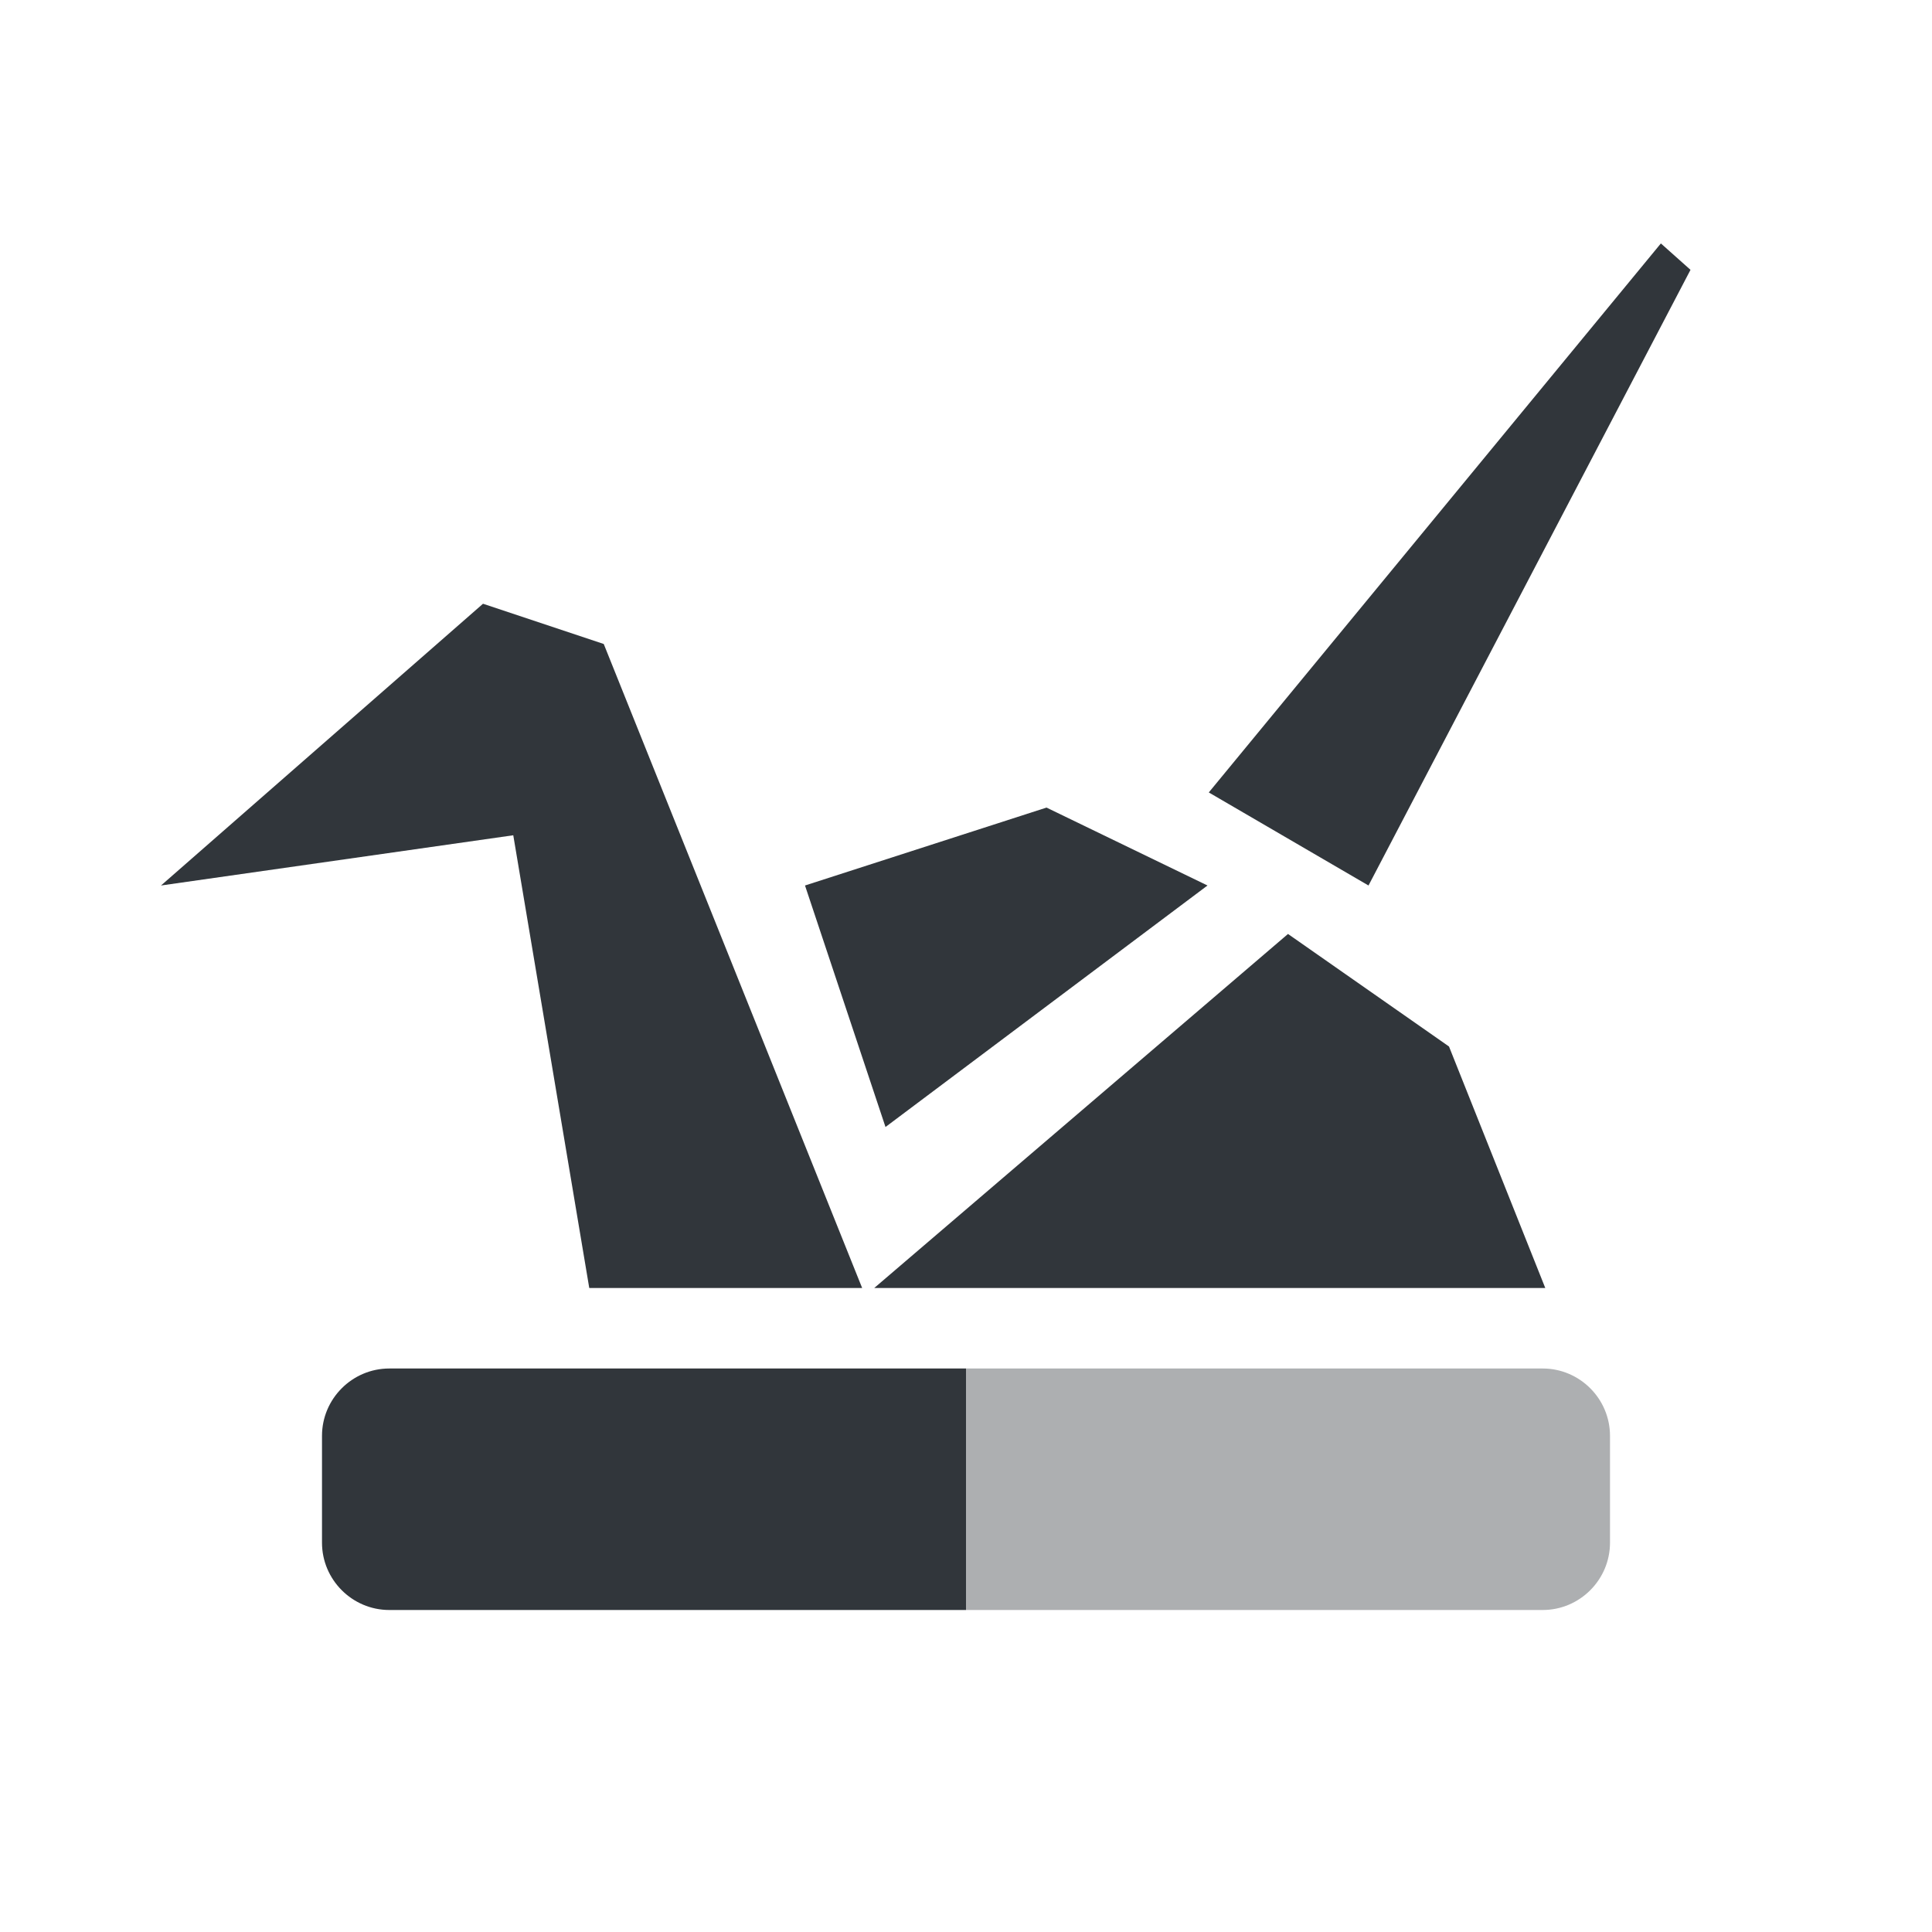 <svg xmlns="http://www.w3.org/2000/svg" xmlns:xlink="http://www.w3.org/1999/xlink" width="12pt" height="12pt" version="1.1" viewBox="0 0 12 12">
 <defs>
  <filter id="alpha" width="100%" height="100%" x="0%" y="0%" filterUnits="objectBoundingBox">
   <feColorMatrix in="SourceGraphic" type="matrix" values="0 0 0 0 1 0 0 0 0 1 0 0 0 0 1 0 0 0 1 0"/>
  </filter>
  <mask id="mask0">
   <g filter="url(#alpha)">
    <rect width="12" height="12" x="0" y="0" style="fill:rgb(0%,0%,0%);fill-opacity:0.4"/>
   </g>
  </mask>
  <clipPath id="clip1">
   <rect width="12" height="12" x="0" y="0"/>
  </clipPath>
  <g id="surface5" clip-path="url(#clip1)">
   <path style="fill:rgb(19.216%,21.176%,23.137%)" d="M 2.418 8.5 C 2.301 8.5 2.199 8.547 2.121 8.621 C 2.199 8.547 2.301 8.5 2.418 8.5 Z M 6 8.5 L 6 10 L 9.582 10 C 9.812 10 10 9.812 10 9.582 L 10 8.918 C 10 8.688 9.812 8.5 9.582 8.5 Z M 6 8.5"/>
  </g>
 </defs>
 <g>
  <path style="fill:rgb(19.216%,21.176%,23.137%)" d="M 10.316 1.512 L 7.508 4.922 L 8.5 5.5 L 10.5 1.676 Z M 3 3.75 L 1 5.5 L 3.188 5.188 L 3.66 8 L 5.355 8 L 3.75 4 Z M 6.5 5.016 L 5 5.5 L 5.5 7 L 7.5 5.5 Z M 8 5.801 L 5.43 8 L 9.598 8 L 9 6.5 Z M 2.418 8.5 C 2.188 8.5 2 8.688 2 8.918 L 2 9.582 C 2 9.812 2.188 10 2.418 10 L 6 10 L 6 8.5 Z M 2.418 8.5"/>
  <use mask="url(#mask0)" xlink:href="#surface5"/>
 </g>
</svg>
